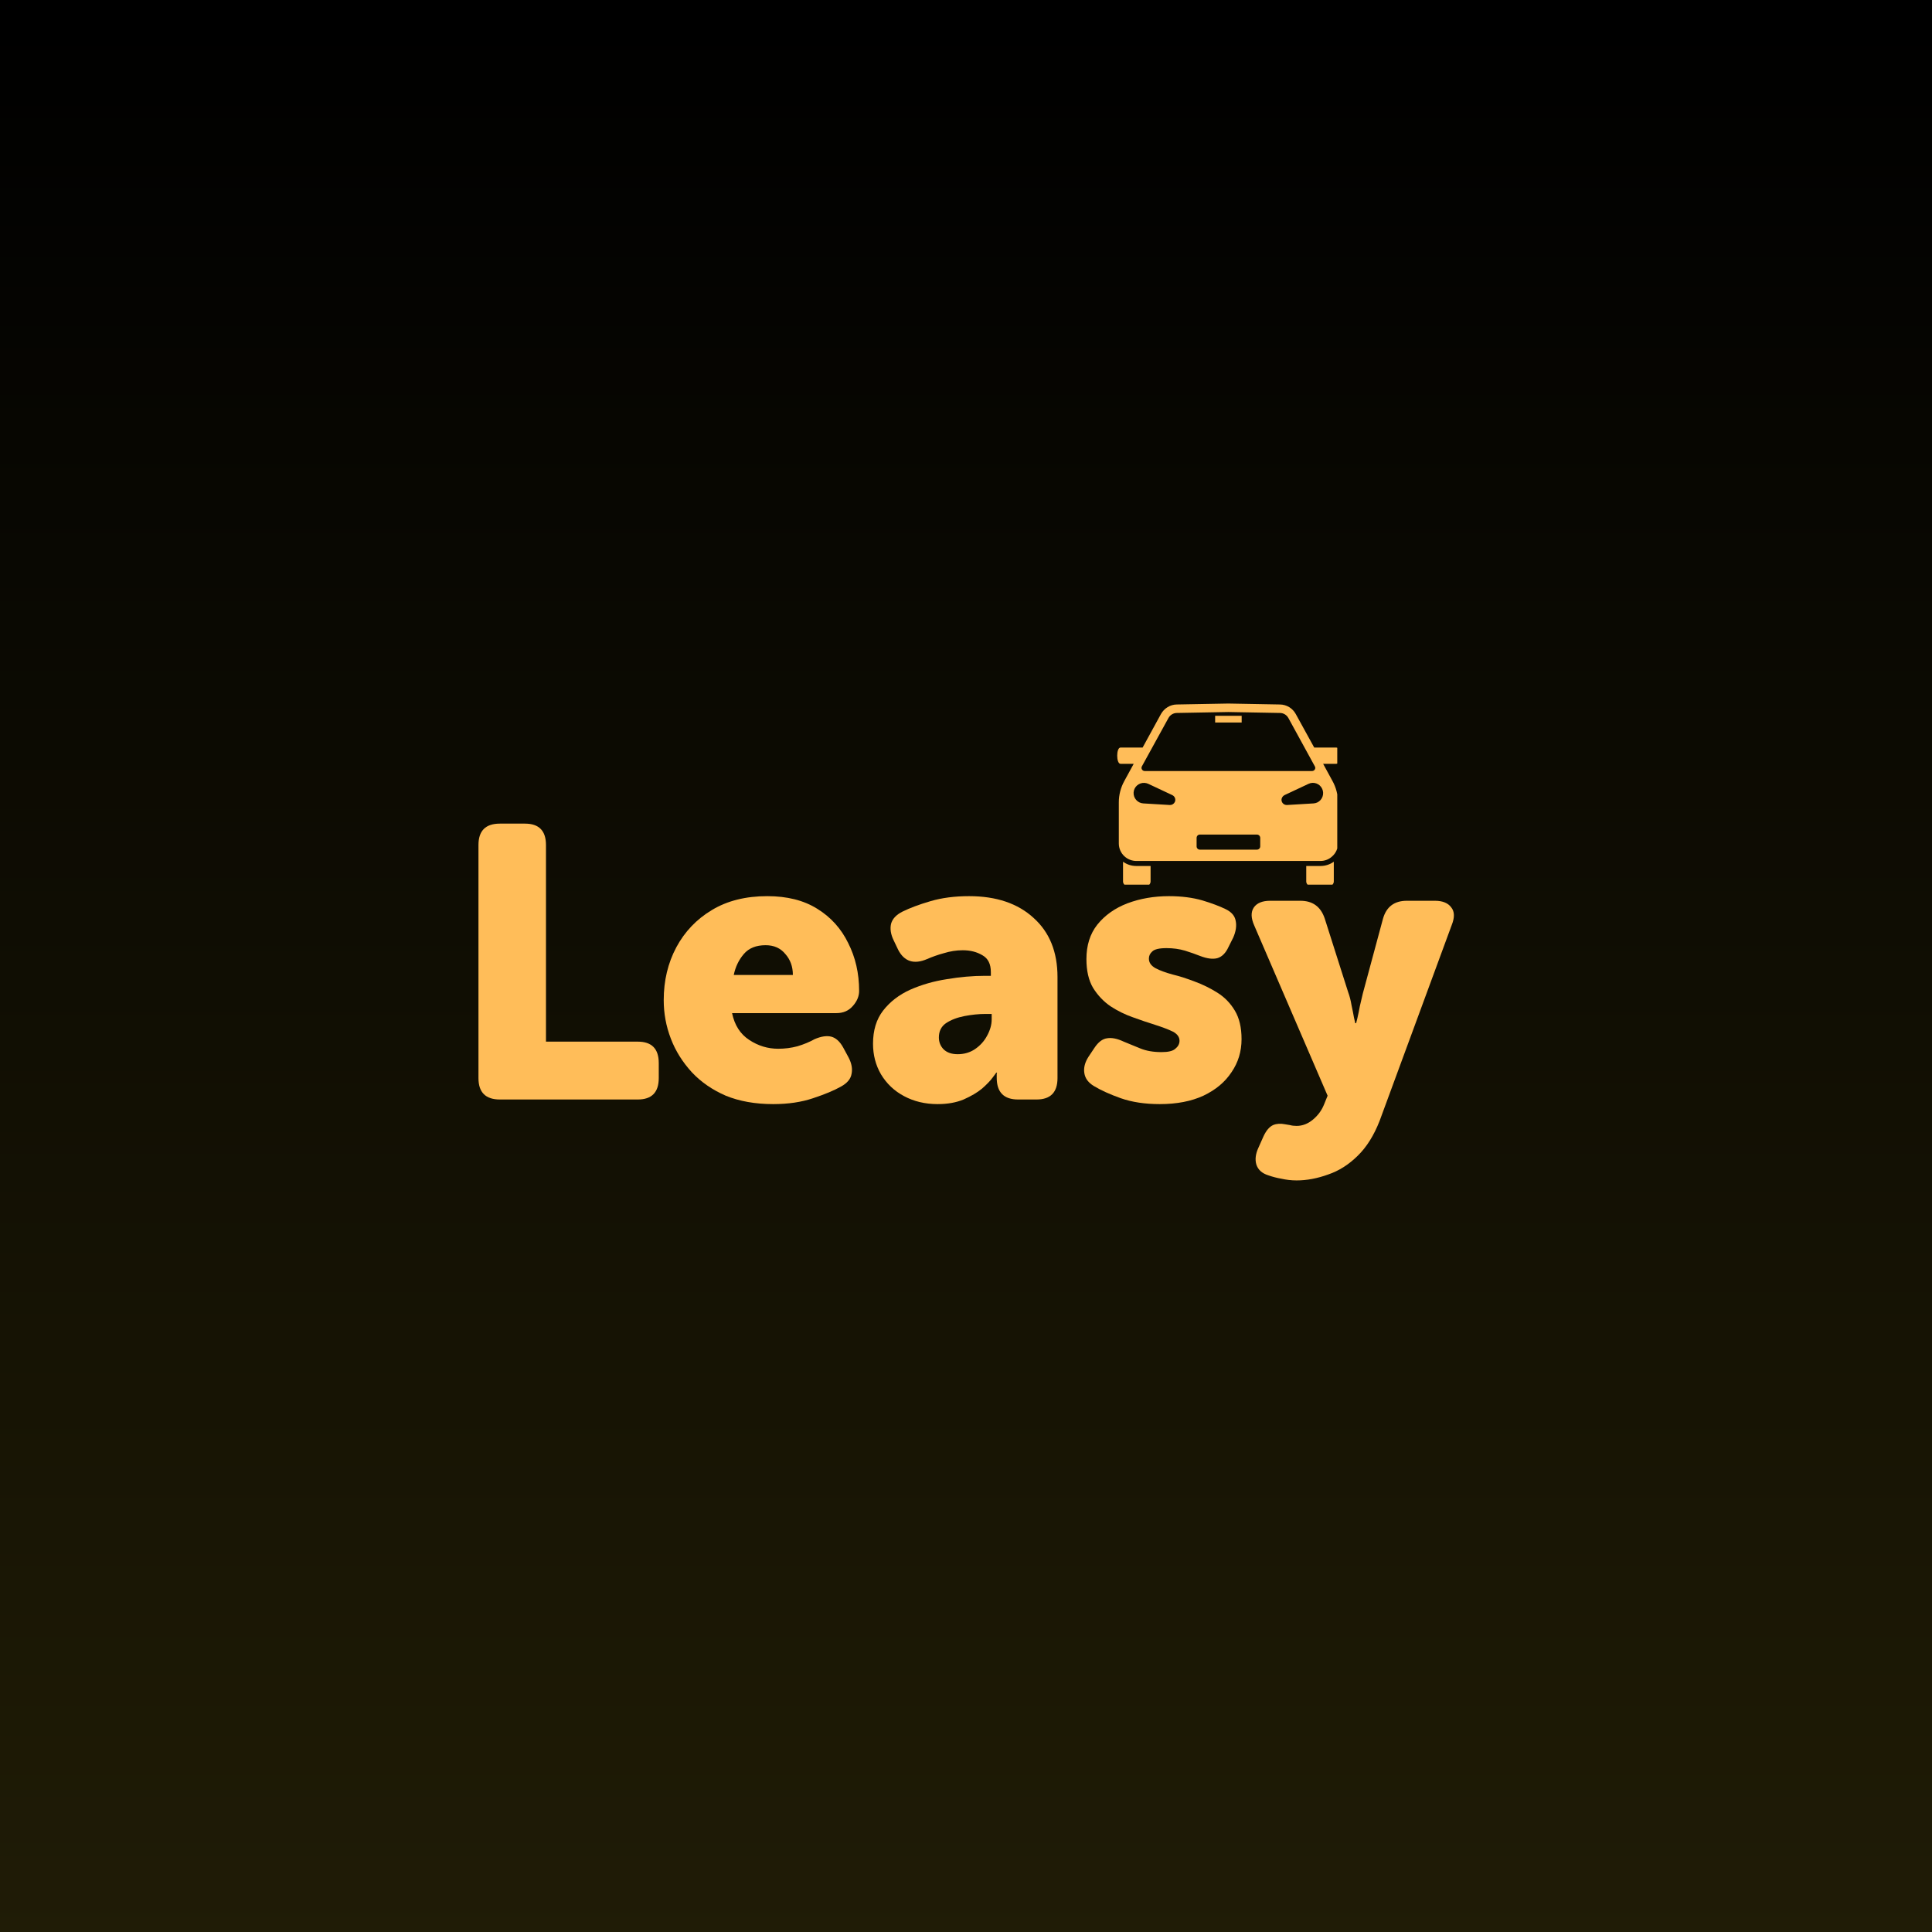 <svg xmlns="http://www.w3.org/2000/svg" xmlns:xlink="http://www.w3.org/1999/xlink" width="96" zoomAndPan="magnify" viewBox="0 0 72 72" height="96" preserveAspectRatio="xMidYMid meet" version="1.0"><defs><g/><linearGradient x1="48" gradientTransform="matrix(0.75, 0, 0, 0.75, 0, 0)" y1="-0" x2="48" gradientUnits="userSpaceOnUse" y2="96" id="67d1a802b6"><stop stop-opacity="1" stop-color="rgb(0%, 0%, 0%)" offset="0"/><stop stop-opacity="1" stop-color="rgb(0.098%, 0.085%, 0.018%)" offset="0.016"/><stop stop-opacity="1" stop-color="rgb(0.293%, 0.256%, 0.055%)" offset="0.031"/><stop stop-opacity="1" stop-color="rgb(0.49%, 0.427%, 0.092%)" offset="0.047"/><stop stop-opacity="1" stop-color="rgb(0.685%, 0.6%, 0.128%)" offset="0.062"/><stop stop-opacity="1" stop-color="rgb(0.882%, 0.771%, 0.165%)" offset="0.078"/><stop stop-opacity="1" stop-color="rgb(1.077%, 0.943%, 0.201%)" offset="0.094"/><stop stop-opacity="1" stop-color="rgb(1.274%, 1.114%, 0.238%)" offset="0.109"/><stop stop-opacity="1" stop-color="rgb(1.469%, 1.286%, 0.275%)" offset="0.125"/><stop stop-opacity="1" stop-color="rgb(1.666%, 1.457%, 0.311%)" offset="0.141"/><stop stop-opacity="1" stop-color="rgb(1.862%, 1.628%, 0.348%)" offset="0.156"/><stop stop-opacity="1" stop-color="rgb(2.058%, 1.801%, 0.385%)" offset="0.172"/><stop stop-opacity="1" stop-color="rgb(2.254%, 1.971%, 0.421%)" offset="0.188"/><stop stop-opacity="1" stop-color="rgb(2.451%, 2.144%, 0.458%)" offset="0.203"/><stop stop-opacity="1" stop-color="rgb(2.646%, 2.315%, 0.494%)" offset="0.219"/><stop stop-opacity="1" stop-color="rgb(2.843%, 2.487%, 0.531%)" offset="0.234"/><stop stop-opacity="1" stop-color="rgb(3.038%, 2.658%, 0.568%)" offset="0.25"/><stop stop-opacity="1" stop-color="rgb(3.235%, 2.829%, 0.606%)" offset="0.266"/><stop stop-opacity="1" stop-color="rgb(3.43%, 3.001%, 0.642%)" offset="0.281"/><stop stop-opacity="1" stop-color="rgb(3.627%, 3.172%, 0.679%)" offset="0.297"/><stop stop-opacity="1" stop-color="rgb(3.822%, 3.345%, 0.716%)" offset="0.312"/><stop stop-opacity="1" stop-color="rgb(4.019%, 3.516%, 0.752%)" offset="0.328"/><stop stop-opacity="1" stop-color="rgb(4.214%, 3.688%, 0.789%)" offset="0.344"/><stop stop-opacity="1" stop-color="rgb(4.411%, 3.859%, 0.826%)" offset="0.359"/><stop stop-opacity="1" stop-color="rgb(4.607%, 4.031%, 0.862%)" offset="0.375"/><stop stop-opacity="1" stop-color="rgb(4.803%, 4.202%, 0.899%)" offset="0.391"/><stop stop-opacity="1" stop-color="rgb(4.999%, 4.373%, 0.935%)" offset="0.406"/><stop stop-opacity="1" stop-color="rgb(5.196%, 4.546%, 0.972%)" offset="0.422"/><stop stop-opacity="1" stop-color="rgb(5.391%, 4.716%, 1.009%)" offset="0.438"/><stop stop-opacity="1" stop-color="rgb(5.588%, 4.889%, 1.045%)" offset="0.453"/><stop stop-opacity="1" stop-color="rgb(5.783%, 5.06%, 1.082%)" offset="0.469"/><stop stop-opacity="1" stop-color="rgb(5.98%, 5.232%, 1.118%)" offset="0.484"/><stop stop-opacity="1" stop-color="rgb(6.175%, 5.403%, 1.155%)" offset="0.5"/><stop stop-opacity="1" stop-color="rgb(6.372%, 5.574%, 1.193%)" offset="0.516"/><stop stop-opacity="1" stop-color="rgb(6.567%, 5.746%, 1.23%)" offset="0.531"/><stop stop-opacity="1" stop-color="rgb(6.764%, 5.917%, 1.266%)" offset="0.547"/><stop stop-opacity="1" stop-color="rgb(6.96%, 6.09%, 1.303%)" offset="0.562"/><stop stop-opacity="1" stop-color="rgb(7.156%, 6.261%, 1.34%)" offset="0.578"/><stop stop-opacity="1" stop-color="rgb(7.352%, 6.433%, 1.376%)" offset="0.594"/><stop stop-opacity="1" stop-color="rgb(7.549%, 6.604%, 1.413%)" offset="0.609"/><stop stop-opacity="1" stop-color="rgb(7.744%, 6.775%, 1.45%)" offset="0.625"/><stop stop-opacity="1" stop-color="rgb(7.941%, 6.947%, 1.486%)" offset="0.641"/><stop stop-opacity="1" stop-color="rgb(8.136%, 7.118%, 1.523%)" offset="0.656"/><stop stop-opacity="1" stop-color="rgb(8.333%, 7.291%, 1.559%)" offset="0.672"/><stop stop-opacity="1" stop-color="rgb(8.53%, 7.462%, 1.596%)" offset="0.688"/><stop stop-opacity="1" stop-color="rgb(8.725%, 7.634%, 1.633%)" offset="0.703"/><stop stop-opacity="1" stop-color="rgb(8.922%, 7.805%, 1.669%)" offset="0.719"/><stop stop-opacity="1" stop-color="rgb(9.117%, 7.977%, 1.706%)" offset="0.734"/><stop stop-opacity="1" stop-color="rgb(9.314%, 8.148%, 1.744%)" offset="0.75"/><stop stop-opacity="1" stop-color="rgb(9.509%, 8.319%, 1.781%)" offset="0.766"/><stop stop-opacity="1" stop-color="rgb(9.706%, 8.492%, 1.817%)" offset="0.781"/><stop stop-opacity="1" stop-color="rgb(9.901%, 8.662%, 1.854%)" offset="0.797"/><stop stop-opacity="1" stop-color="rgb(10.098%, 8.835%, 1.891%)" offset="0.812"/><stop stop-opacity="1" stop-color="rgb(10.294%, 9.006%, 1.927%)" offset="0.828"/><stop stop-opacity="1" stop-color="rgb(10.49%, 9.178%, 1.964%)" offset="0.844"/><stop stop-opacity="1" stop-color="rgb(10.686%, 9.349%, 2%)" offset="0.859"/><stop stop-opacity="1" stop-color="rgb(10.883%, 9.52%, 2.037%)" offset="0.875"/><stop stop-opacity="1" stop-color="rgb(11.078%, 9.692%, 2.074%)" offset="0.891"/><stop stop-opacity="1" stop-color="rgb(11.275%, 9.863%, 2.11%)" offset="0.906"/><stop stop-opacity="1" stop-color="rgb(11.47%, 10.036%, 2.147%)" offset="0.922"/><stop stop-opacity="1" stop-color="rgb(11.667%, 10.207%, 2.184%)" offset="0.938"/><stop stop-opacity="1" stop-color="rgb(11.862%, 10.379%, 2.22%)" offset="0.953"/><stop stop-opacity="1" stop-color="rgb(12.059%, 10.55%, 2.257%)" offset="0.969"/><stop stop-opacity="1" stop-color="rgb(12.254%, 10.721%, 2.293%)" offset="0.984"/><stop stop-opacity="1" stop-color="rgb(12.451%, 10.893%, 2.332%)" offset="1"/></linearGradient><clipPath id="15297953e6"><path d="M 30 6 L 38.719 6 L 38.719 17 L 30 17 Z M 30 6 " clip-rule="nonzero"/></clipPath><clipPath id="22aef5c35c"><rect x="0" width="39" y="0" height="19"/></clipPath><clipPath id="c61affadb1"><path d="M 41.586 32 L 43 32 L 43 32.969 L 41.586 32.969 Z M 41.586 32 " clip-rule="nonzero"/></clipPath><clipPath id="d130ee965e"><path d="M 48 32 L 49.836 32 L 49.836 32.969 L 48 32.969 Z M 48 32 " clip-rule="nonzero"/></clipPath><clipPath id="c9f002e8bc"><path d="M 41.586 26.219 L 49.836 26.219 L 49.836 32.969 L 41.586 32.969 Z M 41.586 26.219 " clip-rule="nonzero"/></clipPath><clipPath id="6335914a33"><path d="M 45 26.219 L 47 26.219 L 47 27 L 45 27 Z M 45 26.219 " clip-rule="nonzero"/></clipPath></defs><rect x="-7.2" width="86.4" fill="#ffffff" y="-7.2" height="86.4" fill-opacity="1"/><rect x="-7.2" fill="url(#67d1a802b6)" width="86.4" y="-7.2" height="86.4"/><g transform="matrix(1, 0, 0, 1, 16, 27)"><g clip-path="url(#22aef5c35c)"><g fill="#ffbd59" fill-opacity="1"><g transform="translate(0.847, 13.975)"><g><path d="M 0.984 -0.797 L 0.984 -9.484 C 0.984 -10.016 1.25 -10.281 1.781 -10.281 L 2.719 -10.281 C 3.238 -10.281 3.5 -10.016 3.5 -9.484 L 3.5 -2.156 L 6.922 -2.156 C 7.441 -2.156 7.703 -1.891 7.703 -1.359 L 7.703 -0.797 C 7.703 -0.266 7.441 0 6.922 0 L 1.781 0 C 1.25 0 0.984 -0.266 0.984 -0.797 Z M 0.984 -0.797 "/></g></g></g><g fill="#ffbd59" fill-opacity="1"><g transform="translate(8.423, 13.975)"><g><path d="M 0.312 -3.703 C 0.312 -4.43 0.469 -5.086 0.781 -5.672 C 1.094 -6.254 1.535 -6.719 2.109 -7.062 C 2.68 -7.406 3.367 -7.578 4.172 -7.578 C 4.91 -7.578 5.531 -7.422 6.031 -7.109 C 6.539 -6.797 6.926 -6.367 7.188 -5.828 C 7.457 -5.297 7.594 -4.703 7.594 -4.047 C 7.594 -3.848 7.516 -3.66 7.359 -3.484 C 7.203 -3.305 7 -3.219 6.75 -3.219 L 2.859 -3.219 C 2.953 -2.77 3.164 -2.438 3.5 -2.219 C 3.832 -2 4.191 -1.891 4.578 -1.891 C 4.828 -1.891 5.066 -1.922 5.297 -1.984 C 5.535 -2.055 5.75 -2.145 5.938 -2.25 C 6.176 -2.352 6.379 -2.383 6.547 -2.344 C 6.723 -2.301 6.875 -2.164 7 -1.938 L 7.203 -1.562 C 7.316 -1.344 7.352 -1.141 7.312 -0.953 C 7.281 -0.766 7.148 -0.609 6.922 -0.484 C 6.66 -0.336 6.312 -0.191 5.875 -0.047 C 5.445 0.098 4.953 0.172 4.391 0.172 C 3.723 0.172 3.133 0.066 2.625 -0.141 C 2.125 -0.359 1.703 -0.648 1.359 -1.016 C 1.016 -1.391 0.754 -1.805 0.578 -2.266 C 0.398 -2.734 0.312 -3.211 0.312 -3.703 Z M 2.922 -4.641 L 5.125 -4.641 C 5.125 -4.953 5.031 -5.211 4.844 -5.422 C 4.664 -5.641 4.422 -5.75 4.109 -5.75 C 3.754 -5.75 3.484 -5.641 3.297 -5.422 C 3.109 -5.203 2.984 -4.941 2.922 -4.641 Z M 2.922 -4.641 "/></g></g></g><g fill="#ffbd59" fill-opacity="1"><g transform="translate(16.301, 13.975)"><g><path d="M 0.234 -2.078 C 0.234 -2.578 0.359 -2.988 0.609 -3.312 C 0.867 -3.645 1.207 -3.906 1.625 -4.094 C 2.051 -4.281 2.504 -4.41 2.984 -4.484 C 3.473 -4.566 3.945 -4.609 4.406 -4.609 L 4.625 -4.609 L 4.625 -4.75 C 4.625 -5.051 4.52 -5.258 4.312 -5.375 C 4.102 -5.5 3.859 -5.562 3.578 -5.562 C 3.336 -5.562 3.102 -5.523 2.875 -5.453 C 2.645 -5.391 2.438 -5.316 2.25 -5.234 C 1.758 -5.023 1.398 -5.141 1.172 -5.578 L 1 -5.938 C 0.895 -6.156 0.863 -6.359 0.906 -6.547 C 0.957 -6.734 1.098 -6.883 1.328 -7 C 1.598 -7.133 1.945 -7.266 2.375 -7.391 C 2.801 -7.516 3.281 -7.578 3.812 -7.578 C 4.832 -7.578 5.633 -7.305 6.219 -6.766 C 6.812 -6.234 7.109 -5.5 7.109 -4.562 L 7.109 -0.797 C 7.109 -0.266 6.848 0 6.328 0 L 5.641 0 C 5.109 0 4.844 -0.27 4.844 -0.812 L 4.844 -0.859 C 4.844 -0.91 4.844 -0.945 4.844 -0.969 C 4.852 -0.988 4.859 -1 4.859 -1 L 4.828 -1 C 4.828 -1 4.781 -0.938 4.688 -0.812 C 4.602 -0.695 4.473 -0.562 4.297 -0.406 C 4.117 -0.258 3.891 -0.125 3.609 0 C 3.336 0.113 3.016 0.172 2.641 0.172 C 2.172 0.172 1.754 0.07 1.391 -0.125 C 1.023 -0.32 0.738 -0.594 0.531 -0.938 C 0.332 -1.281 0.234 -1.66 0.234 -2.078 Z M 2.688 -2.312 C 2.688 -2.145 2.742 -2 2.859 -1.875 C 2.984 -1.75 3.16 -1.688 3.391 -1.688 C 3.629 -1.688 3.844 -1.75 4.031 -1.875 C 4.227 -2.008 4.379 -2.176 4.484 -2.375 C 4.598 -2.582 4.656 -2.785 4.656 -2.984 L 4.656 -3.188 L 4.422 -3.188 C 4.172 -3.188 3.91 -3.16 3.641 -3.109 C 3.367 -3.055 3.141 -2.969 2.953 -2.844 C 2.773 -2.719 2.688 -2.539 2.688 -2.312 Z M 2.688 -2.312 "/></g></g></g><g fill="#ffbd59" fill-opacity="1"><g transform="translate(24.035, 13.975)"><g><path d="M 0.734 -0.5 C 0.523 -0.625 0.406 -0.785 0.375 -0.984 C 0.344 -1.18 0.395 -1.383 0.531 -1.594 L 0.75 -1.922 C 0.895 -2.141 1.051 -2.258 1.219 -2.281 C 1.395 -2.312 1.602 -2.27 1.844 -2.156 C 2.02 -2.082 2.223 -2 2.453 -1.906 C 2.68 -1.812 2.945 -1.766 3.25 -1.766 C 3.5 -1.766 3.672 -1.805 3.766 -1.891 C 3.867 -1.973 3.922 -2.07 3.922 -2.188 C 3.922 -2.332 3.836 -2.445 3.672 -2.531 C 3.504 -2.613 3.285 -2.695 3.016 -2.781 C 2.754 -2.863 2.477 -2.957 2.188 -3.062 C 1.895 -3.164 1.617 -3.301 1.359 -3.469 C 1.098 -3.645 0.879 -3.875 0.703 -4.156 C 0.535 -4.438 0.453 -4.797 0.453 -5.234 C 0.453 -5.742 0.586 -6.172 0.859 -6.516 C 1.141 -6.867 1.516 -7.133 1.984 -7.312 C 2.453 -7.488 2.969 -7.578 3.531 -7.578 C 4 -7.578 4.41 -7.523 4.766 -7.422 C 5.117 -7.316 5.41 -7.207 5.641 -7.094 C 5.859 -6.988 5.984 -6.844 6.016 -6.656 C 6.055 -6.469 6.023 -6.258 5.922 -6.031 L 5.75 -5.688 C 5.645 -5.457 5.504 -5.316 5.328 -5.266 C 5.16 -5.223 4.953 -5.25 4.703 -5.344 C 4.523 -5.414 4.332 -5.484 4.125 -5.547 C 3.914 -5.609 3.688 -5.641 3.438 -5.641 C 3.164 -5.641 2.988 -5.598 2.906 -5.516 C 2.82 -5.441 2.781 -5.352 2.781 -5.25 C 2.781 -5.102 2.863 -4.984 3.031 -4.891 C 3.195 -4.805 3.41 -4.727 3.672 -4.656 C 3.93 -4.594 4.207 -4.504 4.5 -4.391 C 4.789 -4.285 5.066 -4.148 5.328 -3.984 C 5.598 -3.816 5.816 -3.594 5.984 -3.312 C 6.148 -3.039 6.234 -2.688 6.234 -2.25 C 6.234 -1.789 6.109 -1.379 5.859 -1.016 C 5.617 -0.648 5.27 -0.359 4.812 -0.141 C 4.363 0.066 3.82 0.172 3.188 0.172 C 2.633 0.172 2.148 0.098 1.734 -0.047 C 1.328 -0.191 0.992 -0.344 0.734 -0.5 Z M 0.734 -0.5 "/></g></g></g><g clip-path="url(#15297953e6)"><g fill="#ffbd59" fill-opacity="1"><g transform="translate(30.648, 13.975)"><g><path d="M 0.438 1.375 C 0.539 1.156 0.66 1.016 0.797 0.953 C 0.93 0.898 1.078 0.891 1.234 0.922 C 1.297 0.93 1.359 0.941 1.422 0.953 C 1.492 0.973 1.578 0.984 1.672 0.984 C 1.891 0.984 2.094 0.906 2.281 0.75 C 2.469 0.594 2.602 0.41 2.688 0.203 L 2.828 -0.141 L 0.094 -6.484 C -0.031 -6.766 -0.035 -6.988 0.078 -7.156 C 0.191 -7.32 0.395 -7.406 0.688 -7.406 L 1.812 -7.406 C 2.27 -7.406 2.57 -7.188 2.719 -6.75 L 3.594 -4 C 3.645 -3.863 3.688 -3.703 3.719 -3.516 C 3.758 -3.336 3.789 -3.18 3.812 -3.047 C 3.844 -2.91 3.859 -2.844 3.859 -2.844 L 3.891 -2.844 C 3.891 -2.844 3.906 -2.906 3.938 -3.031 C 3.969 -3.164 4 -3.316 4.031 -3.484 C 4.07 -3.66 4.109 -3.816 4.141 -3.953 L 4.891 -6.734 C 5.016 -7.18 5.312 -7.406 5.781 -7.406 L 6.828 -7.406 C 7.117 -7.406 7.32 -7.32 7.438 -7.156 C 7.562 -7 7.566 -6.781 7.453 -6.5 L 4.766 0.797 C 4.555 1.336 4.285 1.77 3.953 2.094 C 3.617 2.426 3.25 2.66 2.844 2.797 C 2.445 2.941 2.055 3.016 1.672 3.016 C 1.473 3.016 1.285 2.992 1.109 2.953 C 0.93 2.922 0.77 2.879 0.625 2.828 C 0.383 2.754 0.234 2.617 0.172 2.422 C 0.117 2.234 0.145 2.023 0.25 1.797 Z M 0.438 1.375 "/></g></g></g></g></g></g><g clip-path="url(#c61affadb1)"><path fill="#ffbd59" d="M 41.852 32.113 L 41.852 32.848 C 41.852 32.941 41.93 33.02 42.027 33.02 L 42.707 33.02 C 42.801 33.02 42.879 32.941 42.879 32.848 L 42.879 32.273 L 42.352 32.273 C 42.168 32.273 41.996 32.219 41.852 32.113 Z M 41.852 32.113 " fill-opacity="1" fill-rule="nonzero"/></g><g clip-path="url(#d130ee965e)"><path fill="#ffbd59" d="M 48.68 32.273 L 48.68 32.848 C 48.68 32.941 48.758 33.02 48.852 33.02 L 49.531 33.02 C 49.629 33.02 49.707 32.941 49.707 32.848 L 49.707 32.113 C 49.562 32.219 49.387 32.273 49.207 32.273 Z M 48.68 32.273 " fill-opacity="1" fill-rule="nonzero"/></g><g clip-path="url(#c9f002e8bc)"><path fill="#ffbd59" d="M 41.695 29.902 L 41.695 31.434 C 41.695 31.613 41.77 31.785 41.898 31.906 C 42.023 32.023 42.184 32.086 42.352 32.086 L 49.207 32.086 C 49.375 32.086 49.535 32.023 49.656 31.906 C 49.789 31.785 49.863 31.613 49.863 31.434 L 49.863 29.902 C 49.863 29.621 49.793 29.348 49.656 29.102 L 49.309 28.465 L 49.801 28.465 C 49.965 28.465 49.965 27.859 49.801 27.859 L 48.977 27.859 L 48.289 26.609 C 48.172 26.395 47.949 26.258 47.703 26.254 L 45.777 26.219 L 43.852 26.254 C 43.609 26.258 43.387 26.395 43.266 26.609 L 42.582 27.859 L 41.758 27.859 C 41.594 27.859 41.594 28.465 41.758 28.465 L 42.25 28.465 L 41.902 29.102 C 41.766 29.348 41.695 29.621 41.695 29.902 Z M 46.965 31.543 C 46.965 31.609 46.91 31.664 46.84 31.664 L 44.715 31.664 C 44.648 31.664 44.594 31.609 44.594 31.543 L 44.594 31.227 C 44.594 31.156 44.648 31.102 44.715 31.102 L 46.84 31.102 C 46.91 31.102 46.965 31.156 46.965 31.227 Z M 49.09 29.906 C 49.047 29.926 48.996 29.938 48.949 29.941 L 47.961 30 C 47.855 30.004 47.766 29.926 47.758 29.82 C 47.754 29.738 47.801 29.668 47.867 29.633 L 48.766 29.211 C 48.957 29.121 49.184 29.203 49.273 29.395 C 49.363 29.586 49.281 29.816 49.09 29.906 Z M 43.543 26.762 C 43.605 26.645 43.727 26.57 43.859 26.57 L 45.777 26.535 L 47.699 26.57 C 47.832 26.57 47.953 26.645 48.016 26.762 L 49 28.559 C 49.047 28.637 48.988 28.734 48.895 28.734 L 42.66 28.734 C 42.57 28.734 42.512 28.637 42.555 28.559 Z M 42.246 29.535 C 42.258 29.324 42.441 29.164 42.652 29.176 C 42.703 29.18 42.75 29.191 42.793 29.211 L 43.691 29.633 C 43.785 29.68 43.828 29.793 43.781 29.891 C 43.746 29.961 43.672 30.004 43.598 30 L 42.609 29.941 C 42.398 29.93 42.234 29.746 42.246 29.535 Z M 42.246 29.535 " fill-opacity="1" fill-rule="nonzero"/></g><g clip-path="url(#6335914a33)"><path fill="#ffbd59" d="M 45.285 26.676 L 46.273 26.676 L 46.273 26.926 L 45.285 26.926 Z M 45.285 26.676 " fill-opacity="1" fill-rule="nonzero"/></g></svg>